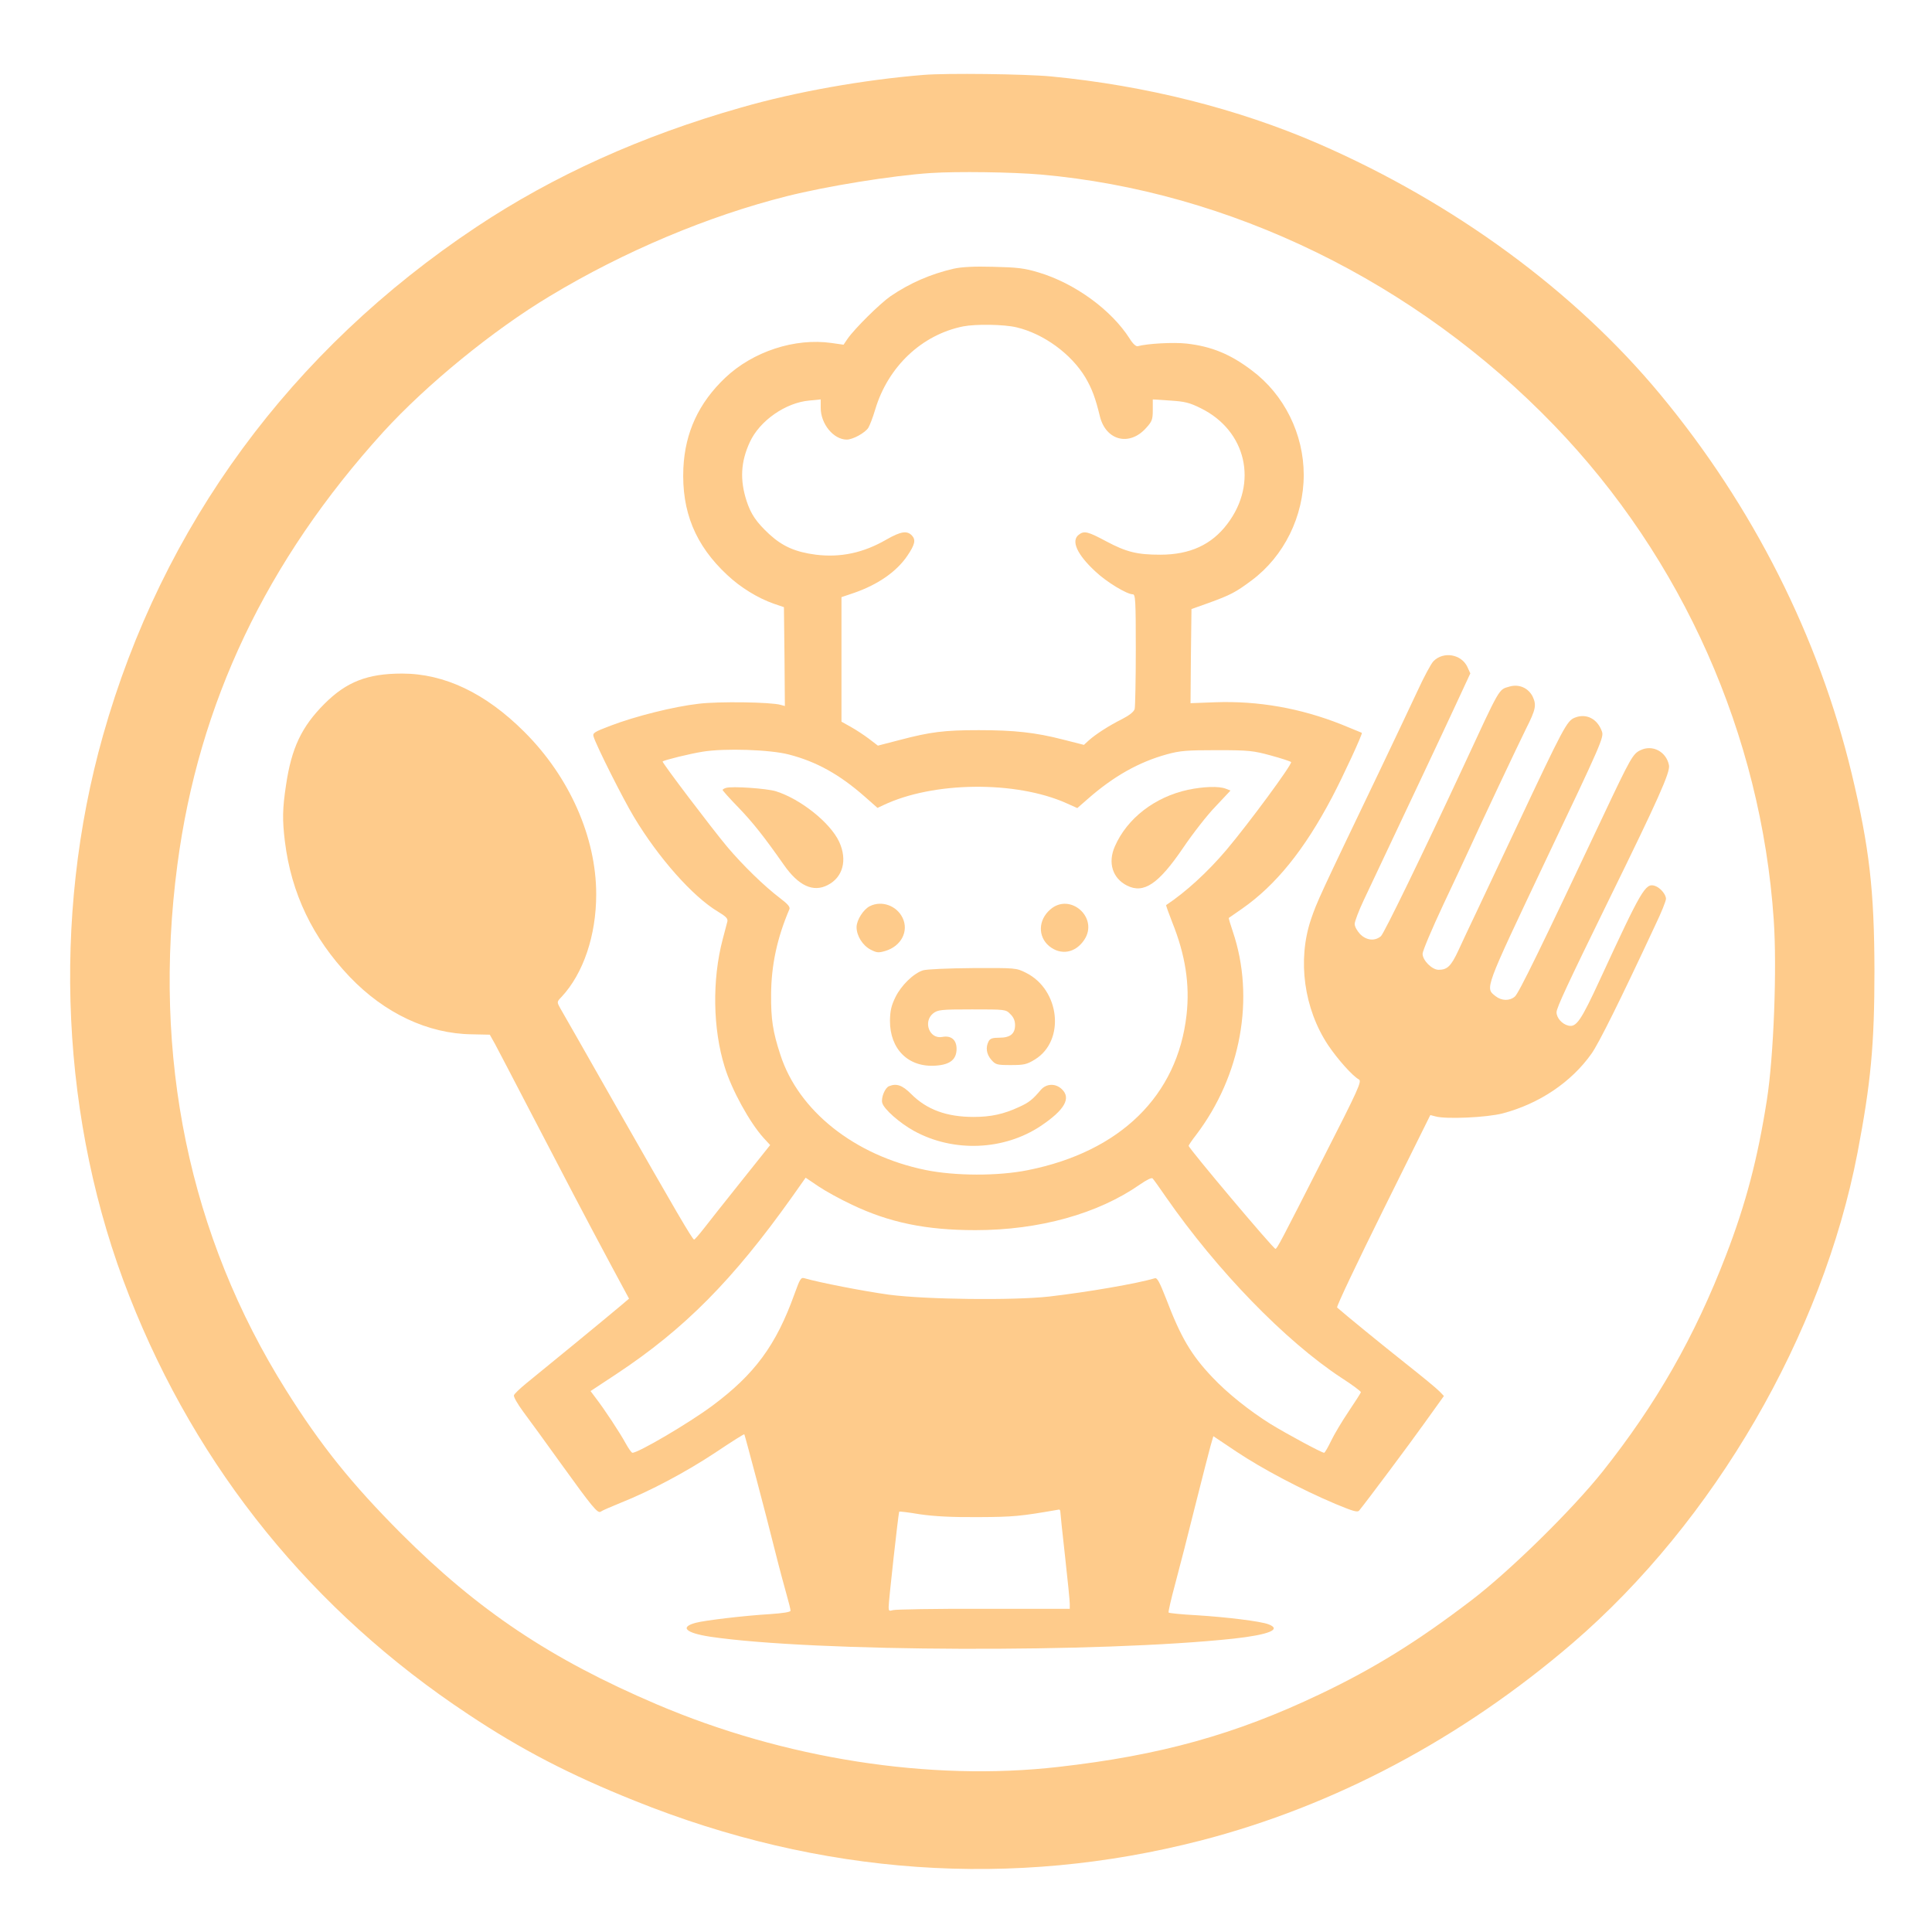 <?xml version="1.0" standalone="no"?>
<!DOCTYPE svg PUBLIC "-//W3C//DTD SVG 20010904//EN"
 "http://www.w3.org/TR/2001/REC-SVG-20010904/DTD/svg10.dtd">
<svg version="1.0" xmlns="http://www.w3.org/2000/svg"
 width="1024pt" height="1024pt" viewBox="0 0 1024 1024"
 preserveAspectRatio="xMidYMid meet">

<g transform="translate(0,1024) scale(0.1,-0.1)"
fill="#FECB8B" stroke="none">
<path d="M4895 9843 c-319 -26 -679 -90 -967 -173 -528 -150 -994 -361 -1403
-633 -983 -654 -1665 -1583 -1979 -2695 -274 -970 -223 -2052 140 -2973 360
-916 971 -1669 1794 -2214 282 -188 541 -322 883 -459 986 -397 2004 -468
3002 -211 708 183 1382 541 1970 1046 751 646 1324 1633 1510 2598 71 372 90
574 90 966 -1 427 -27 653 -120 1042 -175 729 -525 1421 -1015 2012 -454 548
-1094 1017 -1811 1329 -428 186 -918 309 -1419 357 -138 13 -554 18 -675 8z
m620 -528 c1004 -88 1989 -569 2722 -1329 682 -707 1097 -1642 1164 -2619 18
-257 0 -726 -36 -956 -49 -313 -112 -552 -216 -822 -167 -435 -370 -790 -656
-1150 -163 -204 -491 -526 -693 -680 -288 -220 -519 -363 -805 -499 -447 -213
-845 -324 -1385 -385 -681 -78 -1453 43 -2130 332 -562 240 -945 496 -1356
907 -260 261 -425 466 -608 758 -513 817 -710 1766 -576 2784 113 858 472
1612 1091 2294 229 251 582 540 884 721 391 236 838 424 1255 529 210 53 561
110 765 123 139 9 429 5 580 -8z"/>
<path d="M5055 8816 c-124 -29 -232 -76 -335 -146 -56 -39 -189 -170 -228
-226 l-21 -31 -63 9 c-195 28 -417 -45 -564 -184 -141 -134 -213 -290 -222
-479 -10 -230 63 -409 233 -567 69 -65 161 -122 247 -152 l53 -18 3 -262 2
-262 -22 6 c-51 15 -329 19 -435 6 -132 -15 -335 -66 -466 -116 -87 -33 -97
-39 -91 -58 14 -47 155 -328 214 -426 130 -217 312 -422 444 -501 45 -27 55
-38 51 -54 -3 -11 -14 -54 -25 -95 -56 -214 -52 -473 11 -675 37 -121 132
-294 206 -376 l35 -38 -154 -193 c-85 -106 -174 -219 -198 -250 -25 -32 -48
-58 -51 -58 -9 0 -98 153 -424 725 -147 259 -276 485 -286 502 -18 33 -18 33
8 60 115 124 183 325 183 543 0 303 -142 623 -381 861 -206 206 -424 309 -648
309 -184 0 -295 -44 -411 -160 -122 -122 -175 -235 -204 -431 -19 -125 -20
-184 -6 -299 34 -275 147 -511 344 -718 185 -193 414 -301 647 -304 l95 -2 28
-50 c15 -28 95 -181 178 -341 172 -331 310 -595 441 -839 l91 -169 -40 -34
c-21 -18 -131 -109 -243 -201 -113 -92 -231 -189 -263 -215 -33 -27 -62 -55
-64 -62 -3 -8 19 -46 49 -87 30 -40 121 -165 202 -278 165 -229 193 -263 209
-252 6 5 54 26 106 47 158 63 346 163 503 267 82 55 150 98 152 96 3 -4 115
-425 164 -623 22 -88 50 -191 61 -230 11 -38 20 -75 20 -82 0 -7 -37 -13 -107
-18 -136 -8 -346 -33 -395 -46 -87 -23 -54 -54 77 -74 547 -81 2068 -86 2774
-10 188 21 256 49 184 76 -41 16 -221 38 -381 48 -78 4 -145 11 -148 14 -3 2
13 72 35 153 22 82 70 268 106 414 37 146 73 288 81 316 l15 52 124 -83 c135
-90 341 -199 523 -276 94 -39 117 -46 126 -35 40 49 269 355 350 469 l99 138
-23 24 c-13 14 -93 80 -178 147 -125 99 -321 259 -365 298 -5 4 105 235 243
514 l251 506 27 -7 c56 -16 273 -6 357 16 193 51 363 165 470 316 38 53 152
282 338 681 32 66 57 129 57 140 0 24 -31 60 -59 69 -50 16 -70 -19 -290 -495
-101 -219 -126 -256 -168 -246 -34 8 -63 41 -63 71 0 23 58 148 277 595 263
536 326 677 319 714 -14 72 -87 111 -151 80 -40 -19 -51 -37 -200 -353 -326
-691 -446 -937 -466 -953 -28 -24 -70 -23 -102 2 -56 45 -63 26 268 725 291
611 306 647 296 677 -24 69 -84 99 -145 74 -41 -17 -58 -48 -306 -575 -87
-185 -184 -390 -215 -456 -32 -66 -74 -157 -95 -202 -39 -84 -59 -103 -105
-103 -35 0 -85 50 -85 85 0 15 50 133 111 263 62 131 124 264 139 297 49 109
260 556 299 634 51 101 55 124 35 168 -23 47 -73 69 -124 54 -58 -17 -46 3
-245 -426 -214 -460 -420 -884 -436 -897 -32 -27 -76 -23 -110 11 -16 17 -29
40 -29 54 0 13 22 71 49 128 221 468 421 891 486 1032 l78 168 -16 35 c-32 67
-126 83 -179 30 -13 -13 -51 -84 -85 -158 -34 -73 -123 -261 -198 -418 -324
-676 -334 -697 -367 -794 -72 -215 -37 -472 91 -665 51 -76 130 -164 163 -182
17 -9 1 -46 -191 -422 -221 -435 -243 -477 -251 -476 -12 1 -460 533 -460 546
0 3 17 29 39 57 239 314 314 728 195 1079 -13 39 -23 71 -21 72 1 1 34 23 72
50 177 124 328 310 475 589 58 110 163 337 158 342 -2 1 -50 21 -107 44 -219
87 -442 126 -670 118 l-131 -5 2 250 3 249 90 32 c116 42 145 57 229 120 172
128 276 340 276 559 0 216 -103 425 -274 553 -114 87 -215 128 -346 143 -70 8
-211 0 -260 -14 -9 -2 -26 13 -43 41 -97 152 -291 293 -482 350 -76 23 -113
27 -240 30 -104 3 -169 -1 -210 -10z m333 -311 c144 -34 290 -141 365 -266 35
-60 53 -108 77 -207 32 -127 156 -159 244 -61 32 35 36 45 36 96 l0 56 92 -6
c78 -5 103 -11 163 -41 241 -119 305 -396 140 -613 -83 -110 -198 -163 -355
-163 -123 0 -180 14 -287 71 -97 52 -117 57 -145 35 -43 -32 -9 -106 89 -196
58 -55 166 -120 197 -120 14 0 16 -30 16 -292 0 -161 -3 -303 -6 -316 -5 -15
-27 -33 -68 -54 -68 -34 -138 -79 -176 -113 l-25 -23 -110 28 c-148 38 -259
50 -448 50 -181 0 -255 -9 -418 -52 l-116 -30 -47 36 c-25 19 -69 48 -96 63
l-50 28 0 330 0 330 68 23 c126 44 224 112 281 196 40 59 46 84 25 107 -26 28
-59 23 -136 -21 -123 -71 -243 -96 -374 -80 -108 14 -176 44 -246 108 -70 65
-98 107 -121 177 -36 112 -31 207 17 311 52 114 190 210 316 221 l60 6 0 -45
c0 -85 68 -168 138 -168 32 0 96 35 114 62 8 13 25 57 37 98 68 227 247 396
466 440 67 13 216 11 283 -5z m-1207 -2264 c147 -38 269 -106 402 -223 l68
-60 32 15 c263 125 700 130 969 10 l58 -26 56 49 c137 120 270 195 419 236 69
19 105 22 265 22 170 0 193 -3 285 -28 55 -15 104 -31 108 -35 9 -9 -227 -329
-343 -466 -99 -117 -215 -223 -319 -292 -2 -1 13 -42 32 -91 70 -174 94 -330
76 -491 -48 -428 -351 -725 -841 -823 -159 -32 -387 -31 -543 1 -375 77 -673
313 -769 611 -40 122 -50 188 -49 320 1 155 32 299 97 451 5 12 -9 28 -50 59
-83 63 -196 173 -279 271 -82 98 -348 449 -343 453 10 8 144 41 213 52 116 19
357 11 456 -15z m334 -2386 c199 -95 393 -135 655 -135 339 0 650 87 872 242
35 24 62 38 67 32 5 -5 37 -49 71 -99 271 -390 632 -762 930 -958 58 -37 104
-72 103 -76 -1 -5 -31 -51 -65 -102 -35 -52 -77 -122 -93 -156 -17 -35 -33
-63 -37 -63 -13 0 -198 100 -283 152 -112 70 -229 163 -310 249 -112 118 -167
212 -245 417 -34 87 -47 111 -59 107 -94 -28 -354 -73 -561 -97 -190 -21 -650
-16 -849 10 -136 19 -363 63 -447 87 -19 6 -24 -3 -53 -83 -97 -271 -211 -426
-436 -593 -124 -92 -391 -249 -423 -249 -5 0 -21 23 -37 52 -30 55 -113 181
-158 239 l-27 36 138 91 c361 239 617 498 930 938 l72 102 68 -46 c37 -25 117
-69 177 -97z m1105 -1627 c0 -7 11 -114 25 -237 14 -124 25 -237 25 -251 l0
-27 -457 0 c-252 1 -468 -3 -480 -7 -20 -6 -23 -4 -23 16 -1 24 52 501 56 506
1 2 51 -4 110 -14 77 -11 168 -16 309 -15 187 1 221 4 428 40 4 0 7 -5 7 -11z"/>
<path d="M3848 6064 c-10 -3 -18 -8 -18 -11 0 -3 37 -45 83 -92 79 -82 137
-156 241 -304 78 -112 156 -148 233 -108 81 41 105 133 61 229 -47 101 -203
226 -335 268 -48 15 -233 28 -265 18z"/>
<path d="M6297 6054 c-176 -38 -323 -151 -388 -300 -38 -86 -13 -169 65 -208
88 -44 166 8 296 199 52 77 130 177 174 222 l78 83 -26 10 c-37 14 -117 11
-199 -6z"/>
<path d="M4610 5437 c-34 -17 -70 -74 -70 -111 0 -46 32 -97 74 -119 33 -17
42 -18 79 -7 83 25 125 104 91 175 -31 65 -111 94 -174 62z"/>
<path d="M5566 5419 c-63 -55 -66 -142 -6 -193 62 -51 140 -38 187 33 78 117
-76 253 -181 160z"/>
<path d="M4892 5097 c-50 -16 -115 -79 -146 -142 -22 -45 -28 -72 -29 -124 -1
-152 98 -250 243 -239 76 5 110 33 110 89 0 48 -29 72 -76 63 -68 -13 -103 81
-48 125 25 19 40 21 206 21 177 0 179 0 203 -25 17 -16 25 -35 25 -58 0 -46
-25 -67 -83 -67 -36 0 -49 -4 -57 -19 -17 -32 -12 -68 14 -98 23 -26 29 -28
103 -28 71 0 85 3 129 30 161 100 132 369 -48 459 -52 26 -54 26 -282 25 -131
-1 -245 -6 -264 -12z"/>
<path d="M4712 4483 c-21 -8 -43 -61 -36 -88 8 -33 92 -107 168 -149 209 -115
477 -104 672 26 127 85 163 148 111 196 -33 31 -81 29 -110 -4 -43 -51 -62
-67 -115 -91 -82 -38 -149 -53 -242 -53 -143 0 -248 39 -330 121 -48 48 -78
58 -118 42z"/>
</g>
</svg>
